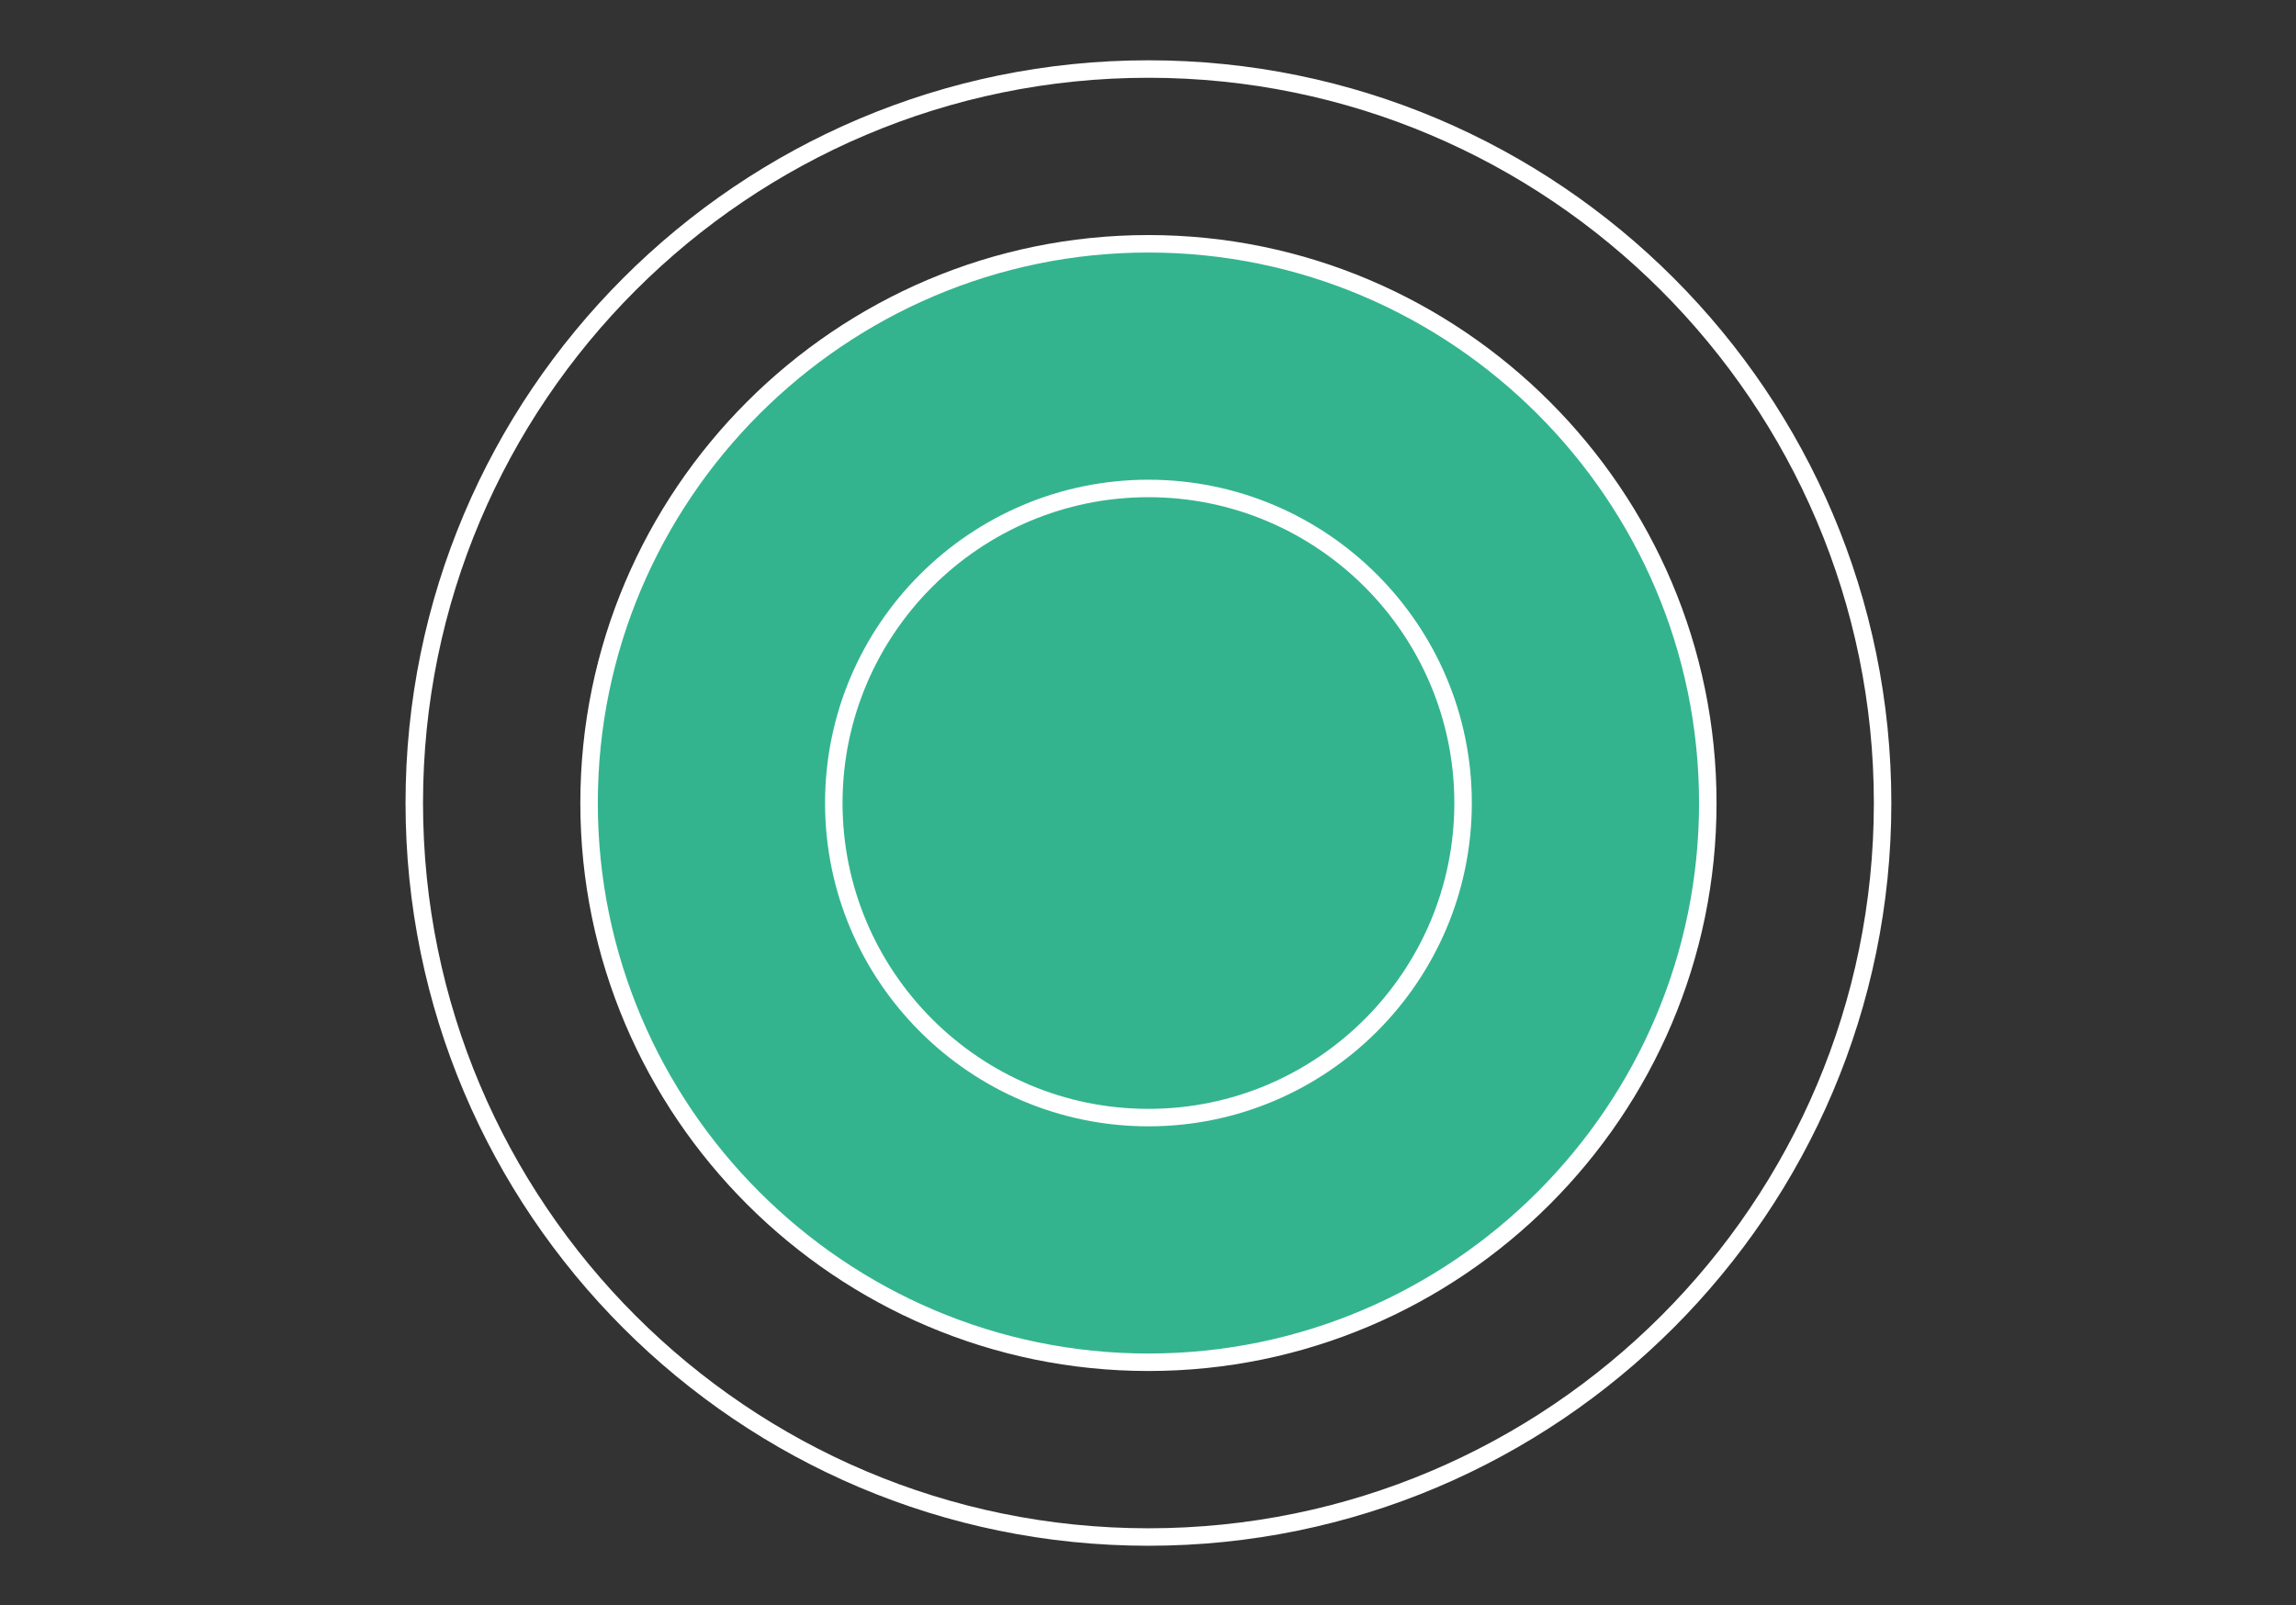 <?xml version="1.0" encoding="UTF-8"?>
<svg xmlns="http://www.w3.org/2000/svg" id="_Шар_1" data-name="Шар_1" version="1.1" viewBox="0 0 262.7 183.7">
  <rect x="0" y="0" width="262.7" height="183.7" fill="#333333" stroke="none"/>
  <!-- Generator: Adobe Illustrator 29.0.1, SVG Export Plug-In . SVG Version: 2.1.0 Build 192)  -->
  <defs>
    <style>
      .st0 {
        fill: #fff;
      }

      .st1 {
        fill: #33b48f;
      }
    </style>
  </defs>
  <g>
    <circle class="st1" cx="131.4" cy="91.9" r="64"></circle>
    <path class="st0" d="M131.4,156.9c-35.8,0-65-29.2-65-65S95.6,26.9,131.4,26.9s65,29.2,65,65-29.2,65-65,65ZM131.4,28.9c-34.7,0-63,28.3-63,63s28.3,63,63,63,63-28.3,63-63-28.3-63-63-63Z"></path>
  </g>
  <g>
    <circle class="st1" cx="131.4" cy="91.9" r="36"></circle>
    <path class="st0" d="M131.4,128.9c-20.4,0-37-16.6-37-37s16.6-37,37-37,37,16.6,37,37-16.6,37-37,37ZM131.4,56.9c-19.3,0-35,15.7-35,35s15.7,35,35,35,35-15.7,35-35-15.7-35-35-35Z"></path>
  </g>
  <path class="st0" d="M131.4,176.9c-46.9,0-85-38.1-85-85S84.5,6.9,131.4,6.9s85,38.1,85,85-38.2,85-85,85ZM131.4,8.9c-45.8,0-83,37.2-83,83s37.2,83,83,83,83-37.2,83-83S177.1,8.9,131.4,8.9Z"></path>
</svg>
